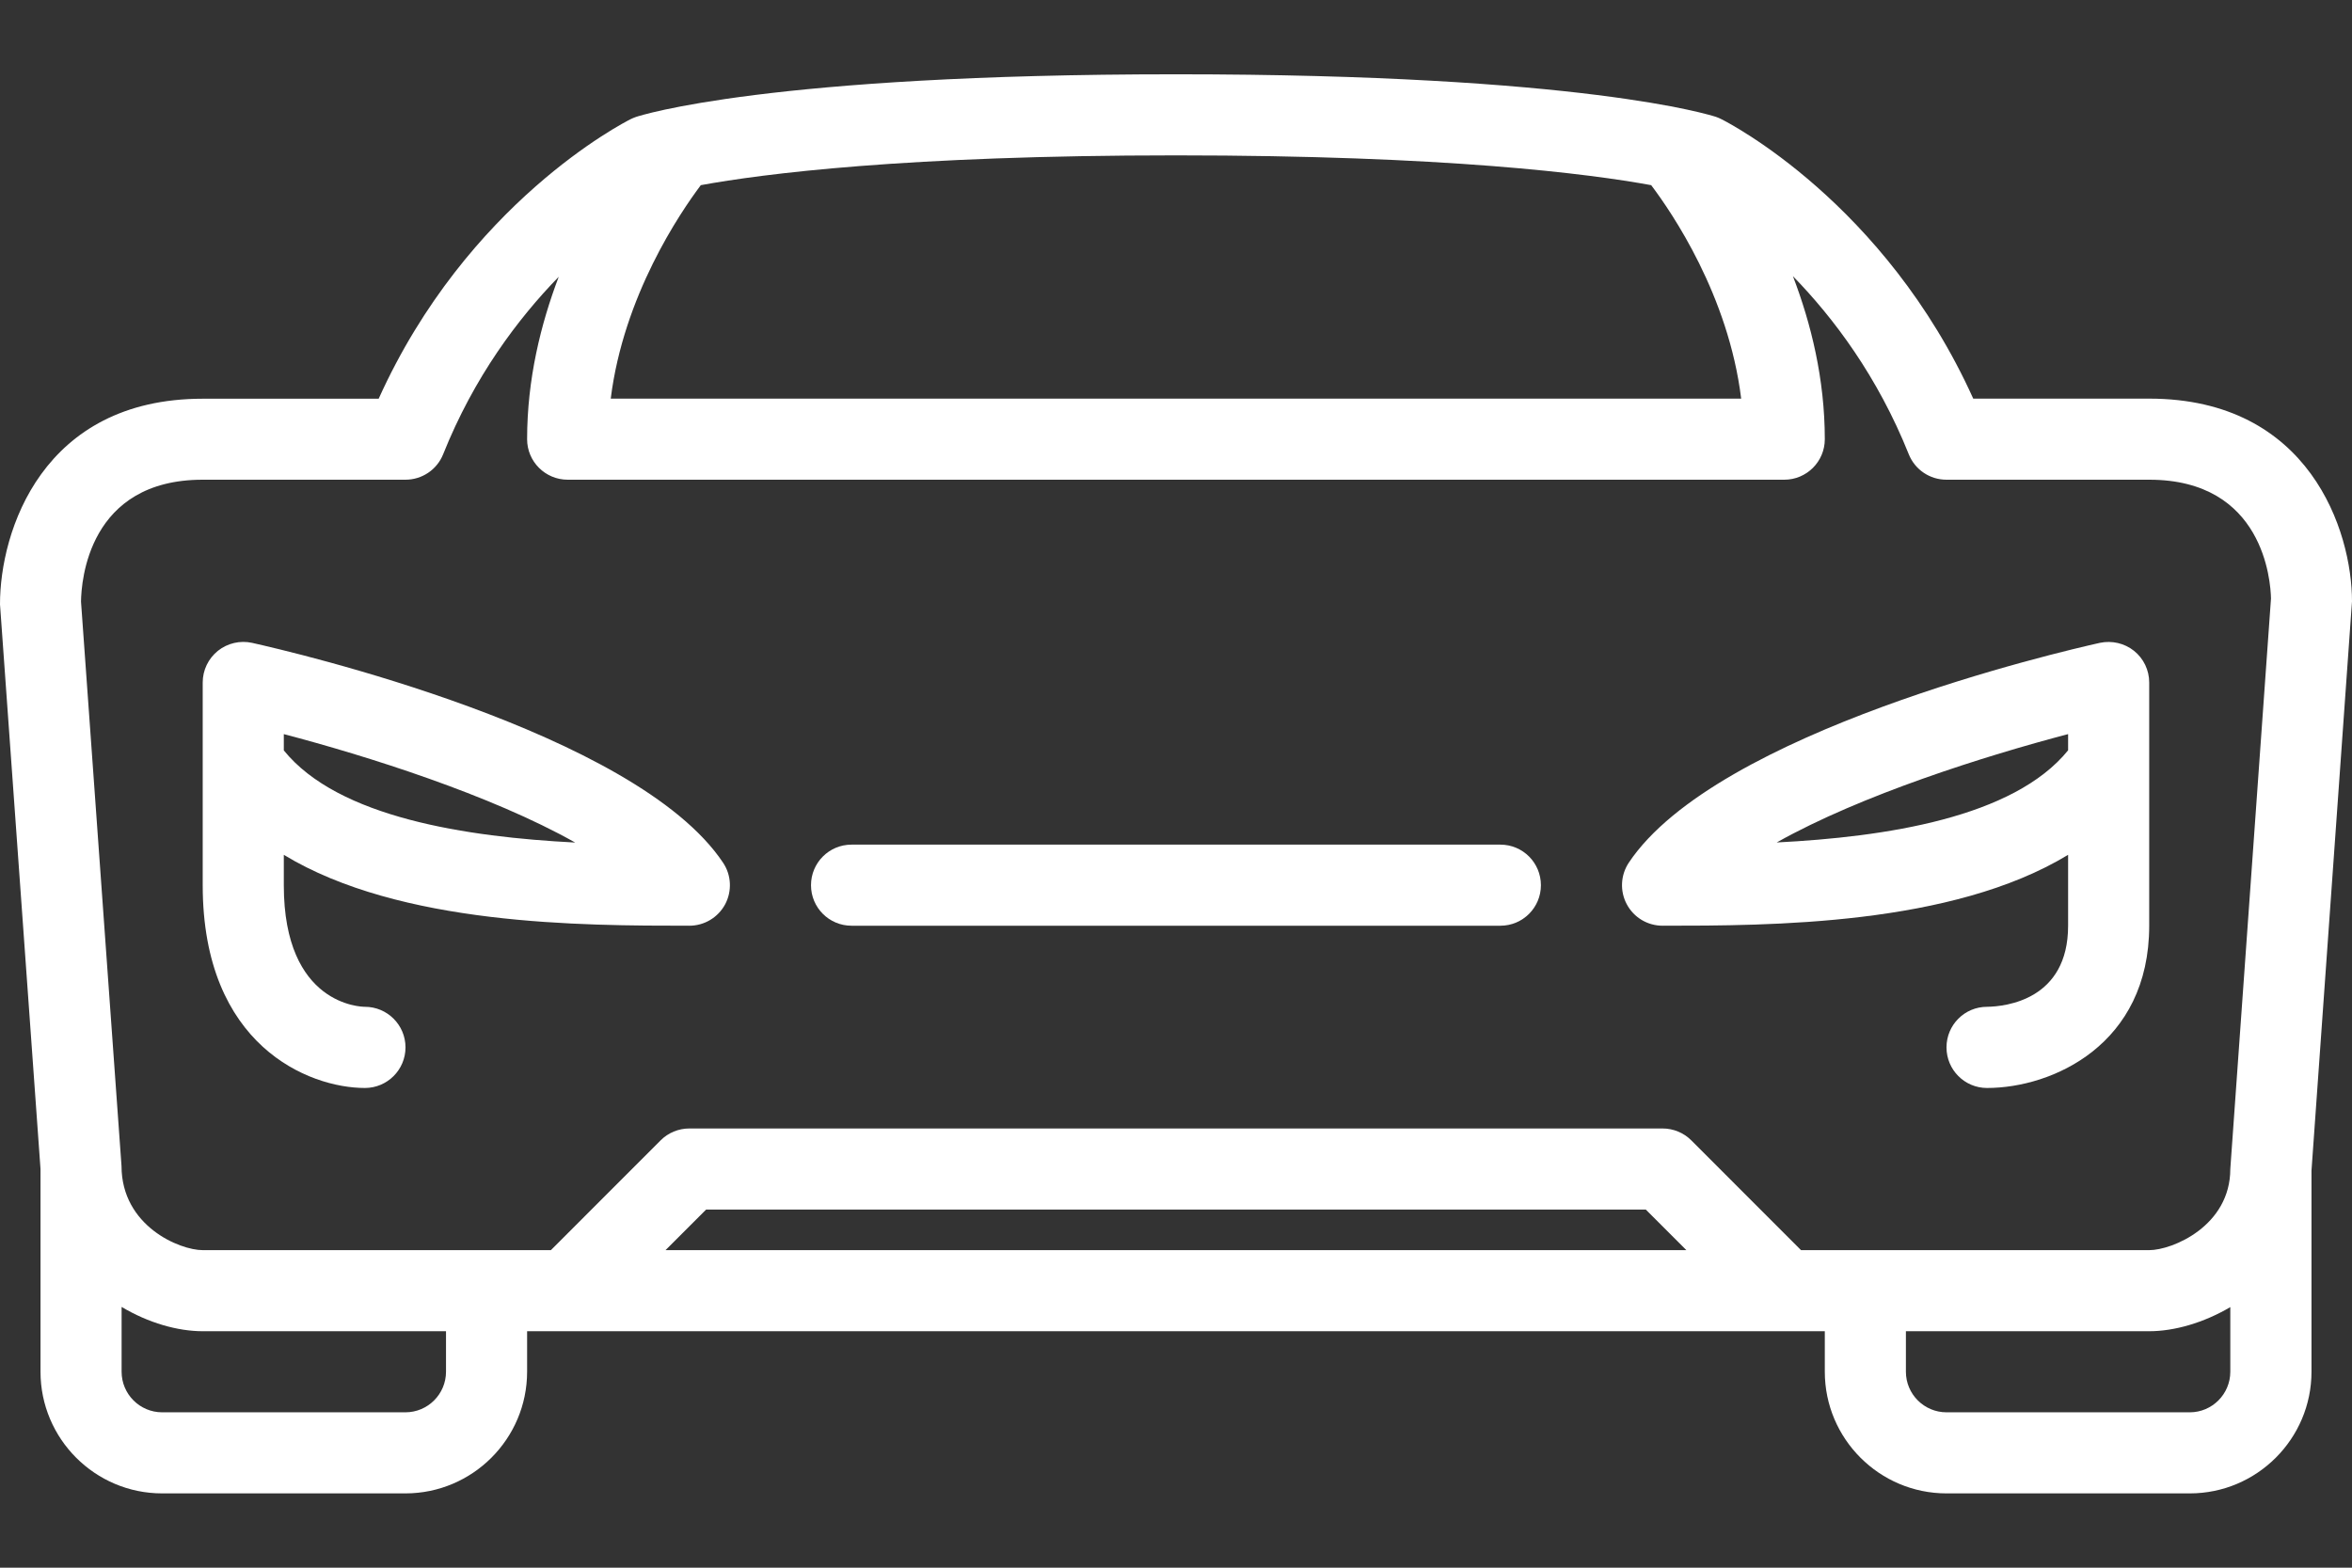 <svg width="27" height="18" viewBox="0 0 27 18" fill="none" xmlns="http://www.w3.org/2000/svg">
<rect x="0" y="0" width="27" height="18" fill="#333333" stroke="none"/>
<path d="M24.106 7.381C23.658 7.481 19.704 8.397 18.698 9.905C18.603 10.048 18.594 10.232 18.675 10.383C18.756 10.535 18.914 10.629 19.086 10.629C20.322 10.629 22.404 10.627 23.741 9.815V10.629C23.741 11.479 23.026 11.557 22.81 11.56C22.553 11.56 22.345 11.768 22.345 12.026C22.345 12.283 22.553 12.492 22.81 12.492C23.559 12.492 24.672 11.996 24.672 10.629V7.836C24.672 7.695 24.608 7.561 24.498 7.473C24.388 7.385 24.243 7.352 24.106 7.381ZM23.741 8.615C23.114 9.389 21.64 9.61 20.396 9.673C21.368 9.126 22.796 8.677 23.741 8.429V8.615Z" fill="white"/>
<path d="M24.672 4.577H22.652C21.636 2.327 19.839 1.407 19.76 1.368C19.74 1.358 19.72 1.349 19.699 1.342C19.639 1.323 18.177 0.853 13.499 0.853C8.822 0.853 7.36 1.323 7.3 1.343C7.28 1.35 7.26 1.358 7.24 1.368C7.16 1.408 5.363 2.327 4.347 4.578H2.327C0.486 4.578 -0.001 6.101 1.33315e-06 6.939L0.465 13.422V15.75C0.465 16.52 1.091 17.147 1.861 17.147H4.654C5.424 17.147 6.051 16.52 6.051 15.75V15.285H20.948V15.75C20.948 16.52 21.575 17.147 22.345 17.147H25.138C25.908 17.147 26.535 16.52 26.535 15.75V13.44L27 6.905C27 6.1 26.514 4.577 24.672 4.577ZM8.045 2.126C8.757 1.996 10.391 1.784 13.499 1.784C16.61 1.784 18.244 1.996 18.955 2.126C19.193 2.442 19.842 3.39 19.988 4.577H7.011C7.158 3.396 7.807 2.443 8.045 2.126ZM5.12 15.75C5.12 16.007 4.911 16.216 4.654 16.216H1.861C1.605 16.216 1.396 16.007 1.396 15.75V15.006C1.703 15.189 2.039 15.285 2.327 15.285H5.12V15.75ZM7.64 14.354L8.106 13.888H18.893L19.359 14.354H7.64ZM25.603 15.75C25.603 16.007 25.394 16.216 25.138 16.216H22.345C22.088 16.216 21.879 16.007 21.879 15.75V15.285H24.672C24.96 15.285 25.296 15.189 25.603 15.008V15.75ZM25.603 13.422C25.603 14.077 24.937 14.354 24.672 14.354H20.675L19.415 13.093C19.328 13.006 19.209 12.957 19.086 12.957H7.913C7.79 12.957 7.671 13.006 7.584 13.093L6.324 14.354H2.327C2.062 14.354 1.396 14.077 1.395 13.389L0.93 6.908C0.933 6.674 1.013 5.508 2.327 5.508H4.654C4.845 5.508 5.016 5.393 5.087 5.216C5.442 4.328 5.946 3.659 6.414 3.178C6.208 3.72 6.051 4.354 6.051 5.043C6.051 5.3 6.26 5.508 6.517 5.508H20.483C20.739 5.508 20.948 5.3 20.948 5.043C20.948 4.352 20.79 3.714 20.582 3.171C21.05 3.651 21.554 4.322 21.912 5.216C21.983 5.393 22.154 5.508 22.345 5.508H24.672C25.986 5.508 26.066 6.674 26.07 6.872L25.603 13.422Z" fill="white"/>
<path d="M17.224 9.698H9.775C9.518 9.698 9.31 9.906 9.31 10.164C9.31 10.421 9.518 10.629 9.775 10.629H17.224C17.481 10.629 17.689 10.421 17.689 10.164C17.689 9.906 17.481 9.698 17.224 9.698Z" fill="white"/>
<path d="M2.893 7.381C2.756 7.351 2.611 7.385 2.501 7.473C2.391 7.562 2.327 7.695 2.327 7.836V10.164C2.327 12.005 3.545 12.492 4.189 12.492C4.446 12.492 4.655 12.283 4.655 12.026C4.655 11.769 4.446 11.56 4.189 11.56C4.151 11.56 3.258 11.545 3.258 10.164V9.815C4.595 10.627 6.677 10.629 7.913 10.629C8.085 10.629 8.242 10.535 8.324 10.384C8.405 10.232 8.396 10.048 8.301 9.906C7.295 8.397 3.341 7.481 2.893 7.381ZM3.258 8.616V8.429C4.203 8.677 5.631 9.126 6.603 9.674C5.359 9.61 3.884 9.389 3.258 8.616Z" fill="white"/>
</svg>
